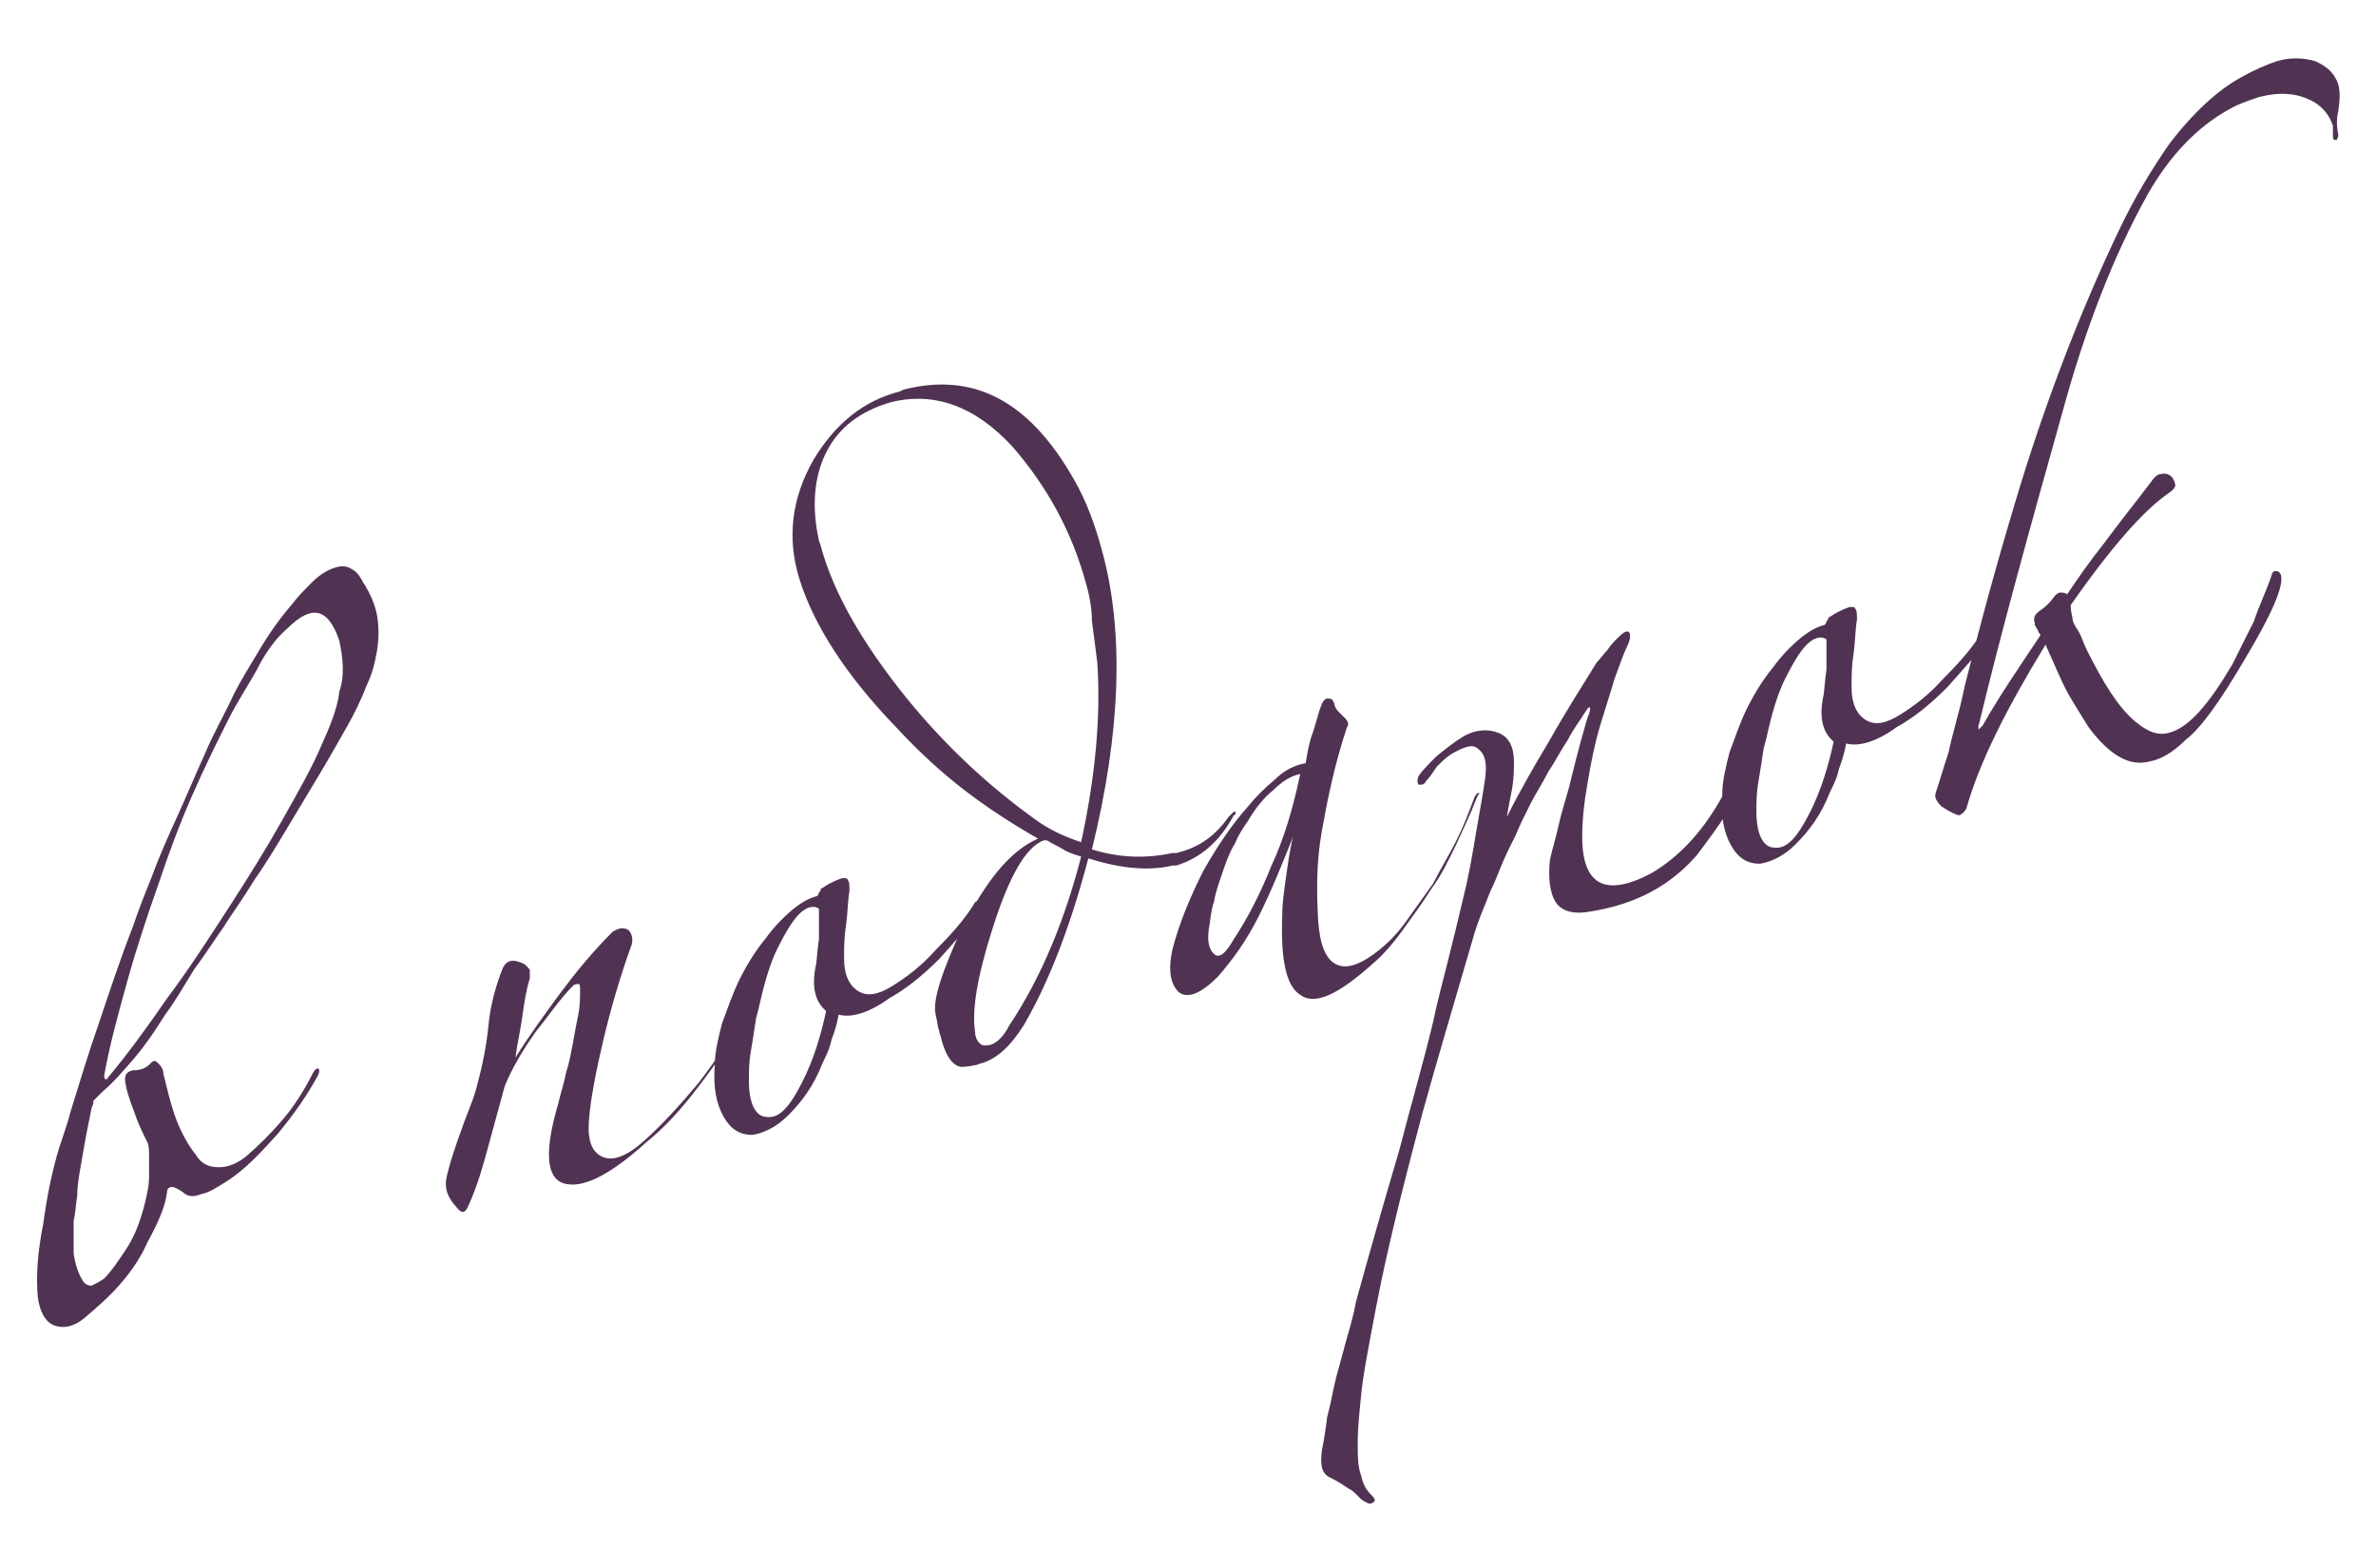 <?xml version="1.0" encoding="UTF-8"?> <!-- Generator: Adobe Illustrator 24.3.0, SVG Export Plug-In . SVG Version: 6.00 Build 0) --> <svg xmlns="http://www.w3.org/2000/svg" xmlns:xlink="http://www.w3.org/1999/xlink" id="Layer_1" x="0px" y="0px" viewBox="0 0 132.3 87.3" style="enable-background:new 0 0 132.3 87.3;" xml:space="preserve"> <style type="text/css"> .st0{fill:#503353;} </style> <path class="st0" d="M20.2,32.4c0.4,0.6,0.7,1.3,0.8,1.9c0.1,0.6,0.1,1.2,0,1.9c-0.1,0.5-0.2,1.2-0.6,2c-0.3,0.8-0.7,1.6-1.1,2.3 c-0.4,0.7-0.9,1.6-1.5,2.6c-0.6,1-1.2,2-1.8,3c-0.6,1-1.2,2-1.9,3c-0.6,1-1.2,1.8-1.7,2.6c-0.5,0.7-1,1.5-1.6,2.3 c-0.5,0.8-1,1.7-1.6,2.5c-0.5,0.8-1.1,1.7-1.7,2.4c-0.6,0.7-1.2,1.4-1.8,1.9l-0.2,0.2c-0.1,0.1-0.2,0.2-0.3,0.3c0,0.1,0,0.2-0.1,0.4 c-0.1,0.5-0.2,1-0.3,1.5c-0.1,0.6-0.2,1.1-0.3,1.7c-0.1,0.6-0.2,1.1-0.2,1.7c-0.1,0.6-0.1,1-0.2,1.4c0,0.6,0,1.2,0,1.8 c0.1,0.7,0.3,1.2,0.5,1.5c0.1,0.2,0.3,0.3,0.5,0.3c0.2-0.1,0.4-0.2,0.7-0.4c0.4-0.4,0.8-1,1.2-1.6c0.4-0.6,0.7-1.3,0.9-2 c0.1-0.3,0.2-0.7,0.3-1.2c0.1-0.4,0.1-0.8,0.1-1.1c0-0.3,0-0.6,0-0.9c0-0.3,0-0.6-0.1-0.8c-0.2-0.4-0.5-1-0.7-1.6 C7.4,61.7,7.1,61,7,60.4c-0.1-0.5,0-0.7,0.4-0.8c0.2,0,0.3,0,0.6-0.1c0.2-0.1,0.3-0.2,0.4-0.3c0.1-0.1,0.2-0.2,0.4,0 c0.1,0.1,0.3,0.3,0.3,0.6c0.2,0.8,0.4,1.7,0.7,2.5c0.3,0.8,0.7,1.5,1.1,2c0.3,0.5,0.7,0.7,1.3,0.7c0.5,0,1-0.2,1.5-0.6 c0.7-0.6,1.4-1.3,2-2c0.6-0.7,1.2-1.6,1.7-2.6c0.1-0.2,0.2-0.3,0.3-0.3c0.1,0,0.1,0.2,0,0.4c-0.6,1.1-1.3,2.1-2.2,3.2 c-0.9,1-1.8,2-2.9,2.7c-0.5,0.3-0.9,0.6-1.4,0.7c-0.5,0.2-0.8,0.1-1-0.1c-0.3-0.2-0.5-0.3-0.6-0.3c-0.2,0-0.3,0.1-0.3,0.3 c-0.1,0.8-0.5,1.7-1.1,2.8c-0.3,0.7-0.8,1.5-1.5,2.3c-0.6,0.7-1.3,1.3-2,1.9c-0.6,0.5-1.2,0.6-1.7,0.4c-0.5-0.2-0.8-0.8-0.9-1.6 c-0.1-1.2,0-2.5,0.3-4c0.2-1.5,0.5-3,0.9-4.3c0.1-0.3,0.2-0.6,0.3-0.9c0.1-0.3,0.2-0.6,0.3-1c0.5-1.6,1-3.3,1.6-5 c0.6-1.8,1.2-3.6,1.9-5.4c0.3-0.9,0.7-1.9,1.1-2.9c0.4-1.1,0.9-2.2,1.4-3.3c0.5-1.1,1-2.3,1.5-3.4c0.5-1.2,1.1-2.2,1.6-3.3 c0.4-0.8,0.9-1.6,1.5-2.6c0.6-1,1.2-1.8,1.8-2.5c0.3-0.4,0.7-0.8,1.1-1.2c0.4-0.4,0.9-0.7,1.3-0.8c0.3-0.1,0.6-0.1,0.9,0.1 C19.8,31.8,20,32,20.2,32.4z M18.9,35.7c-0.6-1.8-1.5-2.1-2.9-0.7c-0.6,0.5-1.2,1.3-1.7,2.3c-0.5,0.9-1.1,1.8-1.6,2.8 c-0.6,1.2-1.3,2.6-2,4.2c-0.7,1.6-1.3,3.2-1.9,5c-0.6,1.7-1.2,3.5-1.7,5.3c-0.5,1.8-1,3.6-1.3,5.3c0,0.1,0,0.2,0.1,0.2 C6,60.1,6,60,6.1,59.9c1-1.2,2.1-2.7,3.2-4.3c1.2-1.6,2.3-3.3,3.4-5c1.1-1.7,2.1-3.3,3-4.9c0.9-1.6,1.7-3,2.2-4.2 c0.5-1.1,0.9-2.1,1-3C19.2,37.6,19.1,36.7,18.9,35.7z M41.4,56.8c-0.7,1.2-1.5,2.4-2.5,3.7c-0.9,1.2-1.9,2.3-2.9,3.1 c-2.1,1.9-3.6,2.6-4.6,2.3c-1-0.3-1.1-1.8-0.3-4.5c0.1-0.5,0.3-1,0.4-1.6c0.2-0.6,0.3-1.2,0.4-1.7c0.1-0.6,0.2-1.1,0.3-1.6 c0.1-0.5,0.1-1,0.1-1.4c0-0.2,0-0.3-0.1-0.3c-0.1,0-0.2,0-0.3,0.1c-0.7,0.7-1.3,1.6-2.1,2.6c-0.7,1-1.3,2-1.7,3 c-0.3,1.1-0.6,2.2-0.9,3.3c-0.3,1.1-0.6,2.2-1.1,3.3c-0.2,0.5-0.4,0.5-0.7,0.1c-0.2-0.2-0.4-0.5-0.5-0.8c-0.1-0.3-0.1-0.6,0-1 c0.2-0.8,0.5-1.7,0.8-2.5c0.3-0.9,0.7-1.7,0.9-2.6c0.3-1.1,0.5-2.2,0.6-3.2c0.1-1.1,0.4-2.2,0.8-3.2c0.2-0.4,0.5-0.5,1-0.3 c0.3,0.1,0.4,0.3,0.5,0.4c0,0.2,0,0.4,0,0.5c-0.2,0.6-0.3,1.3-0.4,2c-0.1,0.8-0.3,1.6-0.4,2.4c0.8-1.3,1.7-2.5,2.5-3.6 c0.9-1.2,1.8-2.3,2.9-3.4c0.3-0.2,0.6-0.3,0.9-0.1c0.2,0.2,0.3,0.6,0.1,1c-0.6,1.7-1.1,3.4-1.5,5.1c-0.4,1.7-0.7,3.2-0.8,4.4 c-0.1,1.1,0.1,1.8,0.7,2.1c0.6,0.3,1.4,0,2.4-0.9c1-0.9,2-2,3-3.2c1-1.3,1.8-2.5,2.4-3.7c0.1-0.2,0.2-0.2,0.4-0.2 C41.5,56.4,41.5,56.5,41.4,56.8z M54.6,50.7c-0.6,0.8-1.4,1.7-2.3,2.7c-1,1-1.9,1.7-2.8,2.2c-1.1,0.8-2.1,1.1-2.8,0.9 c-0.1,0.5-0.2,0.9-0.4,1.4c-0.1,0.5-0.3,0.9-0.5,1.3c-0.5,1.3-1.2,2.2-1.9,2.9c-0.7,0.7-1.4,1-2,1.1c-0.7,0-1.2-0.3-1.6-1 c-0.4-0.7-0.6-1.6-0.5-2.9c0-0.7,0.2-1.5,0.4-2.3c0.3-0.8,0.6-1.7,1-2.5c0.4-0.8,0.9-1.6,1.4-2.2c0.5-0.7,1.1-1.3,1.6-1.7 c0.5-0.4,0.9-0.6,1.3-0.7c0.1-0.1,0.1-0.2,0.1-0.2c0.1-0.1,0.1-0.1,0.1-0.2c0.2-0.1,0.3-0.2,0.5-0.3c0.2-0.1,0.4-0.2,0.7-0.3 c0.2,0,0.3,0,0.3,0.1c0.1,0.1,0.1,0.3,0.1,0.6c-0.1,0.6-0.1,1.3-0.2,2c-0.1,0.6-0.1,1.2-0.1,1.8c0,0.9,0.3,1.5,0.8,1.8 c0.5,0.3,1.1,0.2,1.9-0.3c0.8-0.5,1.6-1.1,2.4-2c0.9-0.9,1.6-1.7,2.1-2.5c0.1-0.2,0.2-0.3,0.3-0.1C54.7,50.4,54.7,50.5,54.6,50.7z M45.6,50.6c-0.3-0.2-0.7-0.1-1.1,0.3c-0.4,0.4-0.8,1.1-1.2,1.9c-0.3,0.6-0.5,1.2-0.7,1.9c-0.2,0.7-0.3,1.3-0.5,2 c-0.1,0.7-0.2,1.3-0.3,1.9c-0.1,0.6-0.1,1.1-0.1,1.6c0,1.3,0.4,2,1,2c0.7,0.1,1.3-0.6,2-2c0.6-1.2,1-2.5,1.3-3.9 c-0.6-0.5-0.8-1.3-0.6-2.4c0.1-0.4,0.1-1,0.2-1.6C45.6,51.7,45.6,51.1,45.6,50.6z M68.8,45.2c0,0.1,0,0.2-0.1,0.2 c-0.8,1.5-1.9,2.4-3.2,2.8l-0.2,0c-1.3,0.3-2.8,0.2-4.7-0.4c-1,3.8-2.2,6.9-3.6,9.3c-0.7,1.1-1.4,1.8-2.3,2.1c0,0-0.1,0-0.3,0.1 c-0.1,0-0.4,0.1-0.7,0.1c-0.5,0.1-1-0.4-1.3-1.6c0-0.1-0.1-0.2-0.1-0.4c-0.1-0.2-0.1-0.5-0.2-0.9c-0.2-0.8,0.4-2.5,1.5-4.9 c1.3-2.5,2.6-4.2,4.2-4.9c-1.4-0.8-2.8-1.7-4.1-2.7c-1.3-1-2.6-2.2-3.8-3.5c-2.8-2.9-4.6-5.7-5.4-8.3c-0.7-2.3-0.4-4.5,0.8-6.6 c1.2-2,2.8-3.3,4.8-3.8l0.2-0.1c3.9-1,7,0.6,9.5,5c0.7,1.2,1.2,2.6,1.6,4.1c1.2,4.5,1,10-0.6,16.5c1.6,0.5,3.1,0.5,4.5,0.2l0.2,0 c1.3-0.3,2.2-1,2.9-2c0.1-0.1,0.2-0.2,0.2-0.2C68.7,45.2,68.7,45.2,68.8,45.2z M60.5,32.6c-0.8-3-2.2-5.5-4.1-7.7 c-2.1-2.3-4.4-3.1-6.8-2.5c-1.7,0.5-2.9,1.4-3.6,2.8c-0.7,1.4-0.8,3.1-0.4,4.9l0.1,0.3c0.7,2.6,2.3,5.4,4.8,8.5 c2.2,2.7,4.6,4.9,7.1,6.7c0.8,0.6,1.7,1,2.6,1.3c0.8-3.7,1.1-7,0.9-10c-0.1-0.8-0.2-1.6-0.3-2.3C60.8,34,60.7,33.3,60.5,32.6z M60.2,47.7c-0.3-0.1-0.7-0.2-1-0.4s-0.6-0.3-0.9-0.5l-0.2,0c-1,0.4-1.9,2-2.8,4.8c-0.9,2.8-1.2,4.7-1,5.9l0,0.1 c0.1,0.5,0.4,0.7,0.7,0.6l0.1,0c0.4-0.1,0.8-0.5,1.1-1.1C58,54.4,59.3,51.2,60.2,47.7z M82.2,44.5c-0.3,0.8-0.7,1.6-1.1,2.5 c-0.4,0.8-0.8,1.7-1.4,2.5c-0.5,0.8-1.1,1.6-1.6,2.3c-0.5,0.7-1.1,1.4-1.7,1.9c-1.9,1.7-3.2,2.3-4,1.7c-0.8-0.5-1.1-2-1-4.5 c0-0.6,0.1-1.3,0.2-2c0.1-0.7,0.2-1.5,0.4-2.3c-0.6,1.5-1.2,3-1.9,4.4c-0.7,1.4-1.5,2.5-2.3,3.4c-0.9,0.9-1.6,1.2-2.1,0.9 c-0.5-0.4-0.7-1.2-0.4-2.5c0.4-1.5,1-2.9,1.7-4.3c0.8-1.4,1.6-2.6,2.5-3.6c0.4-0.5,0.9-1,1.5-1.5c0.5-0.5,1.1-0.8,1.7-0.9 c0.1-0.6,0.2-1.2,0.4-1.7c0.2-0.6,0.3-1.1,0.5-1.6c0.1-0.2,0.2-0.3,0.3-0.3c0.2,0,0.3,0,0.4,0.3c0,0.1,0.1,0.3,0.2,0.4 c0.1,0.1,0.1,0.1,0.2,0.2l0.2,0.2c0.2,0.2,0.2,0.4,0.1,0.5c-0.7,2.1-1.1,4.1-1.4,5.8c-0.3,1.7-0.3,3.3-0.2,5c0.1,1.3,0.4,2.1,1,2.4 c0.6,0.3,1.4,0,2.4-0.8c0.5-0.4,1-0.9,1.5-1.6c0.5-0.7,1-1.4,1.5-2.1c0.4-0.8,0.9-1.6,1.3-2.4c0.4-0.8,0.7-1.6,1-2.4 c0.1-0.2,0.2-0.3,0.3-0.2C82.3,44.2,82.3,44.3,82.2,44.5z M72.4,43.1c-0.5,0.1-1,0.4-1.5,0.9c-0.5,0.4-1,1-1.4,1.7 c-0.2,0.3-0.5,0.7-0.7,1.2c-0.3,0.5-0.5,1-0.7,1.6c-0.2,0.6-0.4,1.1-0.5,1.7c-0.2,0.6-0.2,1.1-0.3,1.6c-0.1,0.8,0.1,1.2,0.4,1.4 c0.3,0.1,0.6-0.2,1-0.9c0.8-1.2,1.5-2.6,2.1-4.1C71.5,46.7,72,45,72.4,43.1z M98.6,39.8c-0.3,0.9-0.7,1.7-1.1,2.7 c-0.4,0.9-0.8,1.8-1.3,2.7c-0.5,0.8-1.1,1.6-1.7,2.4c-0.6,0.7-1.3,1.3-2.1,1.8c-1.3,0.8-2.7,1.2-4.1,1.4c-0.8,0.1-1.4-0.1-1.7-0.6 c-0.3-0.5-0.4-1.3-0.3-2.3c0.1-0.5,0.3-1.1,0.5-2c0.2-0.9,0.5-1.7,0.7-2.6c0.2-0.8,0.4-1.6,0.6-2.3c0.2-0.7,0.3-1.1,0.4-1.3 c0.1-0.4,0-0.4-0.2-0.1c-0.3,0.5-0.7,1-1,1.6c-0.4,0.6-0.7,1.2-1.1,1.8c-0.3,0.6-0.7,1.2-1,1.8c-0.3,0.6-0.6,1.2-0.8,1.7 c-0.3,0.6-0.6,1.2-0.8,1.7c-0.2,0.5-0.4,1-0.6,1.4c-0.2,0.5-0.4,1-0.6,1.5c-0.2,0.5-0.4,1.2-0.6,1.9c-0.9,3.1-1.8,6.1-2.6,9 c-0.8,3-1.6,6.1-2.3,9.4c-0.2,1-0.4,2-0.6,3.1c-0.2,1.1-0.4,2.1-0.5,3.1c-0.1,1-0.2,1.9-0.2,2.7c0,0.8,0,1.4,0.2,1.9 c0.1,0.5,0.3,0.8,0.6,1.1c0.2,0.2,0.2,0.3,0,0.4c-0.1,0.1-0.3,0-0.6-0.2c-0.1-0.1-0.2-0.2-0.3-0.3c-0.1-0.1-0.2-0.2-0.4-0.3 c-0.3-0.2-0.6-0.4-1-0.6c-0.5-0.2-0.6-0.7-0.5-1.5c0.1-0.5,0.2-1.1,0.3-1.9c0.2-0.7,0.3-1.4,0.5-2.2c0.2-0.7,0.4-1.5,0.6-2.2 c0.2-0.7,0.4-1.4,0.5-2c0.8-2.9,1.6-5.7,2.4-8.4c0.7-2.7,1.4-5.1,1.9-7.2c0.2-1,0.5-2.1,0.8-3.3c0.3-1.2,0.6-2.4,0.9-3.7 c0.3-1.2,0.5-2.4,0.7-3.6c0.2-1.2,0.4-2.2,0.5-3c0.1-0.8,0-1.3-0.4-1.6c-0.3-0.3-0.8-0.1-1.5,0.3c-0.3,0.2-0.5,0.4-0.8,0.7 c-0.2,0.3-0.4,0.6-0.6,0.8c-0.1,0.2-0.2,0.2-0.4,0.2c-0.1-0.1-0.1-0.3,0-0.5c0.2-0.3,0.6-0.7,1-1.1c0.5-0.4,1-0.8,1.5-1.1 c0.7-0.4,1.4-0.4,1.9-0.2c0.6,0.2,0.9,0.8,0.9,1.6c0,0.4,0,0.9-0.1,1.5c-0.1,0.5-0.2,1-0.3,1.6c0,0.1-0.1,0.2-0.1,0.2 c0,0,0.1-0.1,0.1-0.2c0.7-1.4,1.5-2.8,2.4-4.3c0.9-1.6,1.8-3,2.6-4.3c0.2-0.2,0.4-0.5,0.6-0.7c0.2-0.3,0.4-0.5,0.6-0.7 c0.3-0.3,0.5-0.4,0.6-0.3c0.1,0.1,0.1,0.4-0.1,0.8c-0.2,0.4-0.4,1-0.7,1.8c-0.2,0.7-0.5,1.6-0.8,2.6c-0.3,1-0.5,2-0.7,3.2 c-0.2,1.1-0.3,2.1-0.3,3c0,2.7,1.3,3.4,3.9,2c1.5-0.9,2.7-2.2,3.7-3.9c1-1.7,1.8-3.5,2.4-5.4c0.1-0.3,0.2-0.3,0.3-0.3 C98.7,39.4,98.7,39.5,98.6,39.8z M110.7,35.6c-0.6,0.8-1.4,1.7-2.3,2.7c-1,1-1.9,1.7-2.8,2.2c-1.1,0.8-2.1,1.1-2.8,0.9 c-0.1,0.5-0.2,0.9-0.4,1.4c-0.1,0.5-0.3,0.9-0.5,1.3c-0.5,1.3-1.2,2.2-1.9,2.9c-0.7,0.7-1.4,1-2,1.1c-0.7,0-1.2-0.3-1.6-1 c-0.4-0.7-0.6-1.6-0.5-2.9c0-0.7,0.2-1.5,0.4-2.3c0.3-0.8,0.6-1.7,1-2.5c0.4-0.8,0.9-1.6,1.4-2.2c0.5-0.7,1.1-1.3,1.6-1.7 c0.5-0.4,0.9-0.6,1.3-0.7c0.1-0.1,0.1-0.2,0.1-0.2c0.1-0.1,0.1-0.1,0.1-0.2c0.2-0.1,0.3-0.2,0.5-0.3c0.2-0.1,0.4-0.2,0.7-0.3 c0.2,0,0.3,0,0.3,0.1c0.1,0.1,0.1,0.3,0.1,0.6c-0.1,0.6-0.1,1.3-0.2,2c-0.1,0.6-0.1,1.2-0.1,1.8c0,0.9,0.3,1.5,0.8,1.8 c0.5,0.3,1.1,0.2,1.9-0.3c0.8-0.5,1.6-1.1,2.4-2c0.9-0.9,1.6-1.7,2.1-2.5c0.1-0.2,0.2-0.3,0.3-0.1C110.8,35.4,110.8,35.5,110.7,35.6 z M101.7,35.6c-0.3-0.2-0.7-0.1-1.1,0.3c-0.4,0.4-0.8,1.1-1.2,1.9c-0.3,0.6-0.5,1.2-0.7,1.9c-0.2,0.7-0.3,1.3-0.5,2 c-0.1,0.7-0.2,1.3-0.3,1.9c-0.1,0.6-0.1,1.1-0.1,1.6c0,1.3,0.4,2,1,2c0.7,0.1,1.3-0.6,2-2c0.6-1.2,1-2.5,1.3-3.9 c-0.6-0.5-0.8-1.3-0.6-2.4c0.1-0.4,0.1-1,0.2-1.6C101.7,36.6,101.7,36.1,101.7,35.6z M130.2,4.7c0.1,0.4,0.1,0.8,0,1.5 c-0.1,0.4-0.1,0.8,0,1.3c0,0.2-0.1,0.3-0.1,0.3c-0.1,0-0.2,0-0.2-0.2c0-0.1,0-0.2,0-0.3c0-0.2,0-0.3,0-0.3c-0.2-0.6-0.6-1.1-1.2-1.4 c-0.8-0.4-1.7-0.5-2.9-0.2c-0.6,0.2-1.2,0.4-1.7,0.7c-1.8,1-3.3,2.6-4.5,4.7c-1.9,3.4-3.5,7.5-4.8,12.3c-1.8,6.4-3.4,12.2-4.6,17.2 c-0.1,0.2,0,0.4,0,0.3c0,0,0.1-0.1,0.2-0.2c0.9-1.6,2-3.2,3.2-5c0-0.1,0-0.1-0.1-0.2c0-0.1-0.1-0.2-0.2-0.4l0-0.1 c-0.1-0.3,0-0.5,0.3-0.7c0.3-0.2,0.6-0.5,0.8-0.8c0.1-0.1,0.2-0.2,0.3-0.2c0.2,0,0.3,0,0.4,0.1c0.6-0.9,1.3-1.9,2.1-2.9 c0.8-1.1,1.7-2.2,2.6-3.4c0.2-0.3,0.4-0.4,0.5-0.4c0.4-0.1,0.7,0.1,0.8,0.5c0.1,0.2-0.1,0.4-0.4,0.6c-1.3,0.9-3.1,2.9-5.4,6.2 c0,0.1,0,0.3,0.1,0.7c0,0.2,0.1,0.4,0.3,0.7c0.2,0.3,0.3,0.7,0.5,1.1c0.9,1.8,1.7,3.1,2.6,3.9c0.7,0.6,1.3,0.9,2,0.7 c1.1-0.3,2.2-1.6,3.5-3.8c0.4-0.8,0.8-1.6,1.2-2.4c0.3-0.9,0.7-1.7,1-2.6c0-0.1,0.1-0.2,0.2-0.2c0.1,0,0.2,0,0.3,0.2 c0.2,0.6-0.5,2.2-2,4.7c-1.4,2.4-2.5,3.9-3.3,4.5c-0.7,0.7-1.4,1.1-2,1.2c-1.1,0.3-2.2-0.3-3.4-1.9c-0.3-0.5-0.7-1.1-1.1-1.8 c-0.4-0.7-0.8-1.7-1.3-2.8c-2.2,3.6-3.7,6.6-4.4,9.1c-0.1,0.2-0.2,0.3-0.4,0.4c-0.1,0-0.4-0.1-1-0.5c-0.1-0.1-0.2-0.2-0.3-0.4 c-0.1-0.2,0-0.4,0.1-0.7c0.1-0.3,0.3-1,0.6-1.9c0.2-1,0.6-2.2,0.9-3.7c0.7-2.8,1.6-6.2,2.8-10.2c1.7-5.7,3.7-10.8,5.8-15.2 c0.9-1.9,1.9-3.5,2.8-4.8c1.3-1.7,2.7-3,4-3.7c0.7-0.4,1.4-0.7,2-0.9c0.7-0.2,1.4-0.2,2.1,0C129.6,3.7,130,4.1,130.2,4.7z"></path> </svg> 